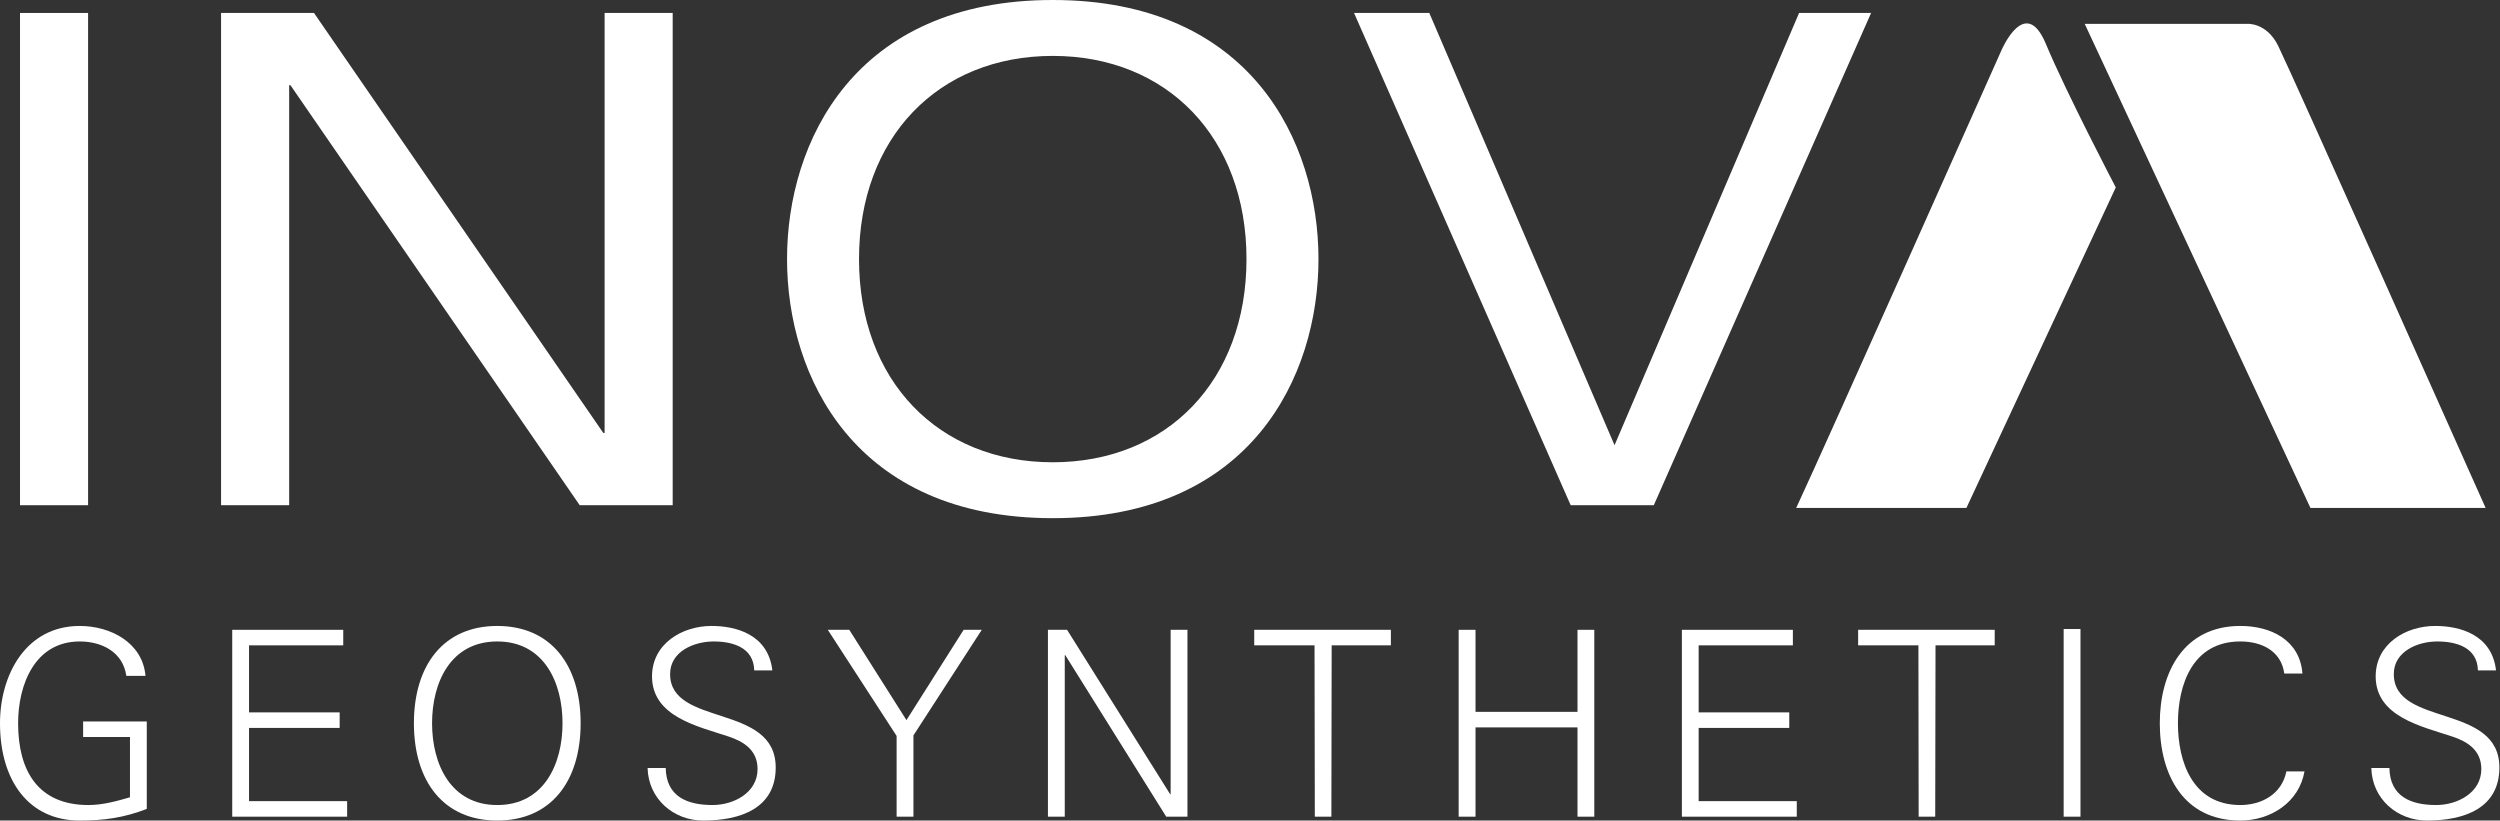 <!-- Generator: Adobe Illustrator 18.1.0, SVG Export Plug-In  -->
<svg version="1.1"
	 xmlns="http://www.w3.org/2000/svg" xmlns:xlink="http://www.w3.org/1999/xlink" xmlns:a="http://ns.adobe.com/AdobeSVGViewerExtensions/3.0/"
	 x="0px" y="0px" width="419.34px" height="137.635px" viewBox="0 0 419.34 137.635" enable-background="new 0 0 419.34 137.635"
	 xml:space="preserve">
<rect x="0" y="0" width="419.34" height="137.635" fill="#333333" stroke="none"/>
<defs>
</defs>
<rect x="3.358" y="2.174" fill="#FFFFFF" width="11.418" height="82.569"/>
<polygon fill="#FFFFFF" points="101.415,2.174 112.833,2.174 112.833,84.743 97.24,84.743 48.72,14.295 48.503,14.295 
	48.503,84.743 37.081,84.743 37.081,2.174 52.668,2.174 101.196,72.622 101.415,72.622 "/>
<g>
	<defs>
		<rect id="SVGID_5_" x="0" y="0" width="419.34" height="137.635"/>
	</defs>
	<clipPath id="SVGID_6_">
		<use xlink:href="#SVGID_5_"  overflow="visible"/>
	</clipPath>
	<path clip-path="url(#SVGID_6_)" fill="#FFFFFF" d="M176.581,77.54c19.213,0,32.501-13.723,32.501-34.083
		c0-20.356-13.288-34.08-32.501-34.08c-19.209,0-32.493,13.725-32.493,34.08C144.087,63.816,157.372,77.54,176.581,77.54 M176.581,0
		c33.268,0,44.575,23.787,44.575,43.456c0,19.672-11.308,43.46-44.575,43.46c-33.259,0-44.566-23.789-44.566-43.46
		C132.014,23.787,143.322,0,176.581,0"/>
</g>
<polygon fill="#FFFFFF" points="227.122,2.174 239.745,2.174 270.816,74.677 301.772,2.174 313.85,2.174 277.401,84.743 
	263.461,84.743 "/>
<g>
	<defs>
		<rect id="SVGID_4_" x="0" y="0" width="419.34" height="137.635"/>
	</defs>
	<clipPath id="SVGID_7_">
		<use xlink:href="#SVGID_4_"  overflow="visible"/>
	</clipPath>
</g>
<g>
	<defs>
		<rect id="SVGID_3_" x="0" y="0" width="419.34" height="137.635"/>
	</defs>
	<clipPath id="SVGID_8_">
		<use xlink:href="#SVGID_3_"  overflow="visible"/>
	</clipPath>
	<path clip-path="url(#SVGID_8_)" fill="#FFFFFF" d="M24.619,121.014v14.668c-3.78,1.48-7.202,1.953-11.246,1.953
		C4.825,137.635,0,130.954,0,121.315c0-8.078,4.305-16.32,13.373-16.32c5.204,0,10.549,2.82,11.032,8.373h-3.216
		c-0.565-3.988-4.081-5.771-7.816-5.771c-7.508,0-10.335,7.203-10.335,13.719c0,7.986,3.343,13.719,11.812,13.719
		c2.344,0,4.73-0.652,6.95-1.301v-10.115h-7.858v-2.604H24.619z"/>
</g>
<polyline fill="#FFFFFF" points="41.771,122.098 56.973,122.098 56.973,119.493 41.771,119.493 41.771,108.248 57.575,108.248 
	57.575,105.643 38.953,105.643 38.953,136.985 58.227,136.985 58.227,134.381 41.771,134.381 41.771,122.098 "/>
<g>
	<defs>
		<rect id="SVGID_2_" x="0" y="0" width="419.34" height="137.635"/>
	</defs>
	<clipPath id="SVGID_9_">
		<use xlink:href="#SVGID_2_"  overflow="visible"/>
	</clipPath>
	<path clip-path="url(#SVGID_9_)" fill="#FFFFFF" d="M83.407,135.034c7.82,0,10.949-6.855,10.949-13.719
		c0-6.863-3.129-13.719-10.949-13.719c-7.813,0-10.933,6.855-10.933,13.719C72.474,128.178,75.593,135.034,83.407,135.034
		 M83.407,137.635c-8.989,0-13.979-6.555-13.979-16.32c0-9.768,4.99-16.32,13.979-16.32c8.992,0,13.986,6.553,13.986,16.32
		C97.393,131.081,92.399,137.635,83.407,137.635"/>
	<path clip-path="url(#SVGID_9_)" fill="#FFFFFF" d="M117.951,137.635c-4.989,0-9.194-3.643-9.327-8.809h3.041
		c0.087,4.816,3.641,6.207,7.854,6.207c3.525,0,7.55-2.041,7.55-6.033c0-3.127-2.245-4.604-4.899-5.471
		c-5.08-1.693-12.802-3.299-12.802-10.074c0-5.469,5.035-8.461,9.983-8.461c4.123,0,9.5,1.432,10.201,7.461h-3.041
		c-0.086-3.859-3.599-4.859-6.81-4.859c-3.256,0-7.301,1.65-7.301,5.467c0,8.902,17.714,4.867,17.714,15.67
		C130.114,135.555,124.256,137.635,117.951,137.635"/>
</g>
<polygon fill="#FFFFFF" points="161.637,105.643 152.045,120.791 142.454,105.643 138.851,105.643 150.394,123.442 150.394,136.985 
	153.217,136.985 153.217,123.354 164.678,105.643 "/>
<polygon fill="#FFFFFF" points="196.359,105.643 196.359,133.21 196.272,133.21 178.987,105.643 175.776,105.643 175.776,136.985 
	178.599,136.985 178.599,109.901 178.69,109.901 195.616,136.985 199.178,136.985 199.178,105.643 "/>
<polygon fill="#FFFFFF" points="210.378,105.643 210.378,108.248 220.495,108.248 220.543,136.985 223.321,136.985 223.368,108.248 
	233.301,108.248 233.301,105.643 "/>
<polygon fill="#FFFFFF" points="264.605,105.643 264.605,119.403 247.498,119.403 247.498,105.643 244.67,105.643 244.67,136.985 
	247.498,136.985 247.498,122.01 264.605,122.01 264.605,136.985 267.42,136.985 267.42,105.643 "/>
<polygon fill="#FFFFFF" points="282.113,105.643 282.113,136.985 301.383,136.985 301.383,134.381 284.924,134.381 284.924,122.098 
	300.124,122.098 300.124,119.493 284.924,119.493 284.924,108.248 300.729,108.248 300.729,105.643 "/>
<polygon fill="#FFFFFF" points="311.676,105.643 311.676,108.248 321.788,108.248 321.828,136.985 324.606,136.985 324.656,108.248 
	334.585,108.248 334.585,105.643 "/>
<rect x="346.15" y="105.51" fill="#FFFFFF" width="2.822" height="31.475"/>
<g>
	<defs>
		<polyline id="SVGID_1_" points="58.226,137.635 419.34,137.635 419.34,0 0.001,0 0.001,137.635 58.226,137.635 		"/>
	</defs>
	<clipPath id="SVGID_10_">
		<use xlink:href="#SVGID_1_"  overflow="visible"/>
	</clipPath>
	<path clip-path="url(#SVGID_10_)" fill="#FFFFFF" d="M383.158,112.977c-0.524-3.816-3.821-5.381-7.379-5.381
		c-8.036,0-10.462,7.297-10.462,13.719c0,6.422,2.426,13.719,10.462,13.719c3.475,0,6.941-1.74,7.73-5.643h3.038
		c-0.921,5.25-5.732,8.244-10.768,8.244c-9.505,0-13.504-7.639-13.504-16.32c0-8.596,4.04-16.32,13.504-16.32
		c5.126,0,9.983,2.344,10.421,7.982H383.158z"/>
	<path clip-path="url(#SVGID_10_)" fill="#FFFFFF" d="M407.087,137.635c-4.994,0-9.204-3.643-9.331-8.809h3.033
		c0.095,4.816,3.647,6.207,7.857,6.207c3.513,0,7.562-2.041,7.562-6.033c0-3.127-2.267-4.604-4.915-5.471
		c-5.077-1.693-12.807-3.299-12.807-10.074c0-5.469,5.039-8.461,9.982-8.461c4.123,0,9.519,1.432,10.207,7.461h-3.038
		c-0.086-3.859-3.61-4.859-6.822-4.859c-3.256,0-7.288,1.65-7.288,5.467c0,8.902,17.71,4.867,17.71,15.67
		C419.238,135.555,413.376,137.635,407.087,137.635"/>
</g>
<path fill="#FFFFFF" d="M354.893,31.437c0,0-8.284-15.828-11.734-24.089c-3.448-8.258-7.417,1.033-7.417,1.033
	s-29.45,66.107-34.452,76.813h28.551L354.893,31.437z M416.926,85.195c-2.901-6.505-32.53-72.914-34.797-77.509
	C380.182,3.739,376.951,4,376.951,4h-27.27l37.861,81.195H416.926z"/>
</svg>